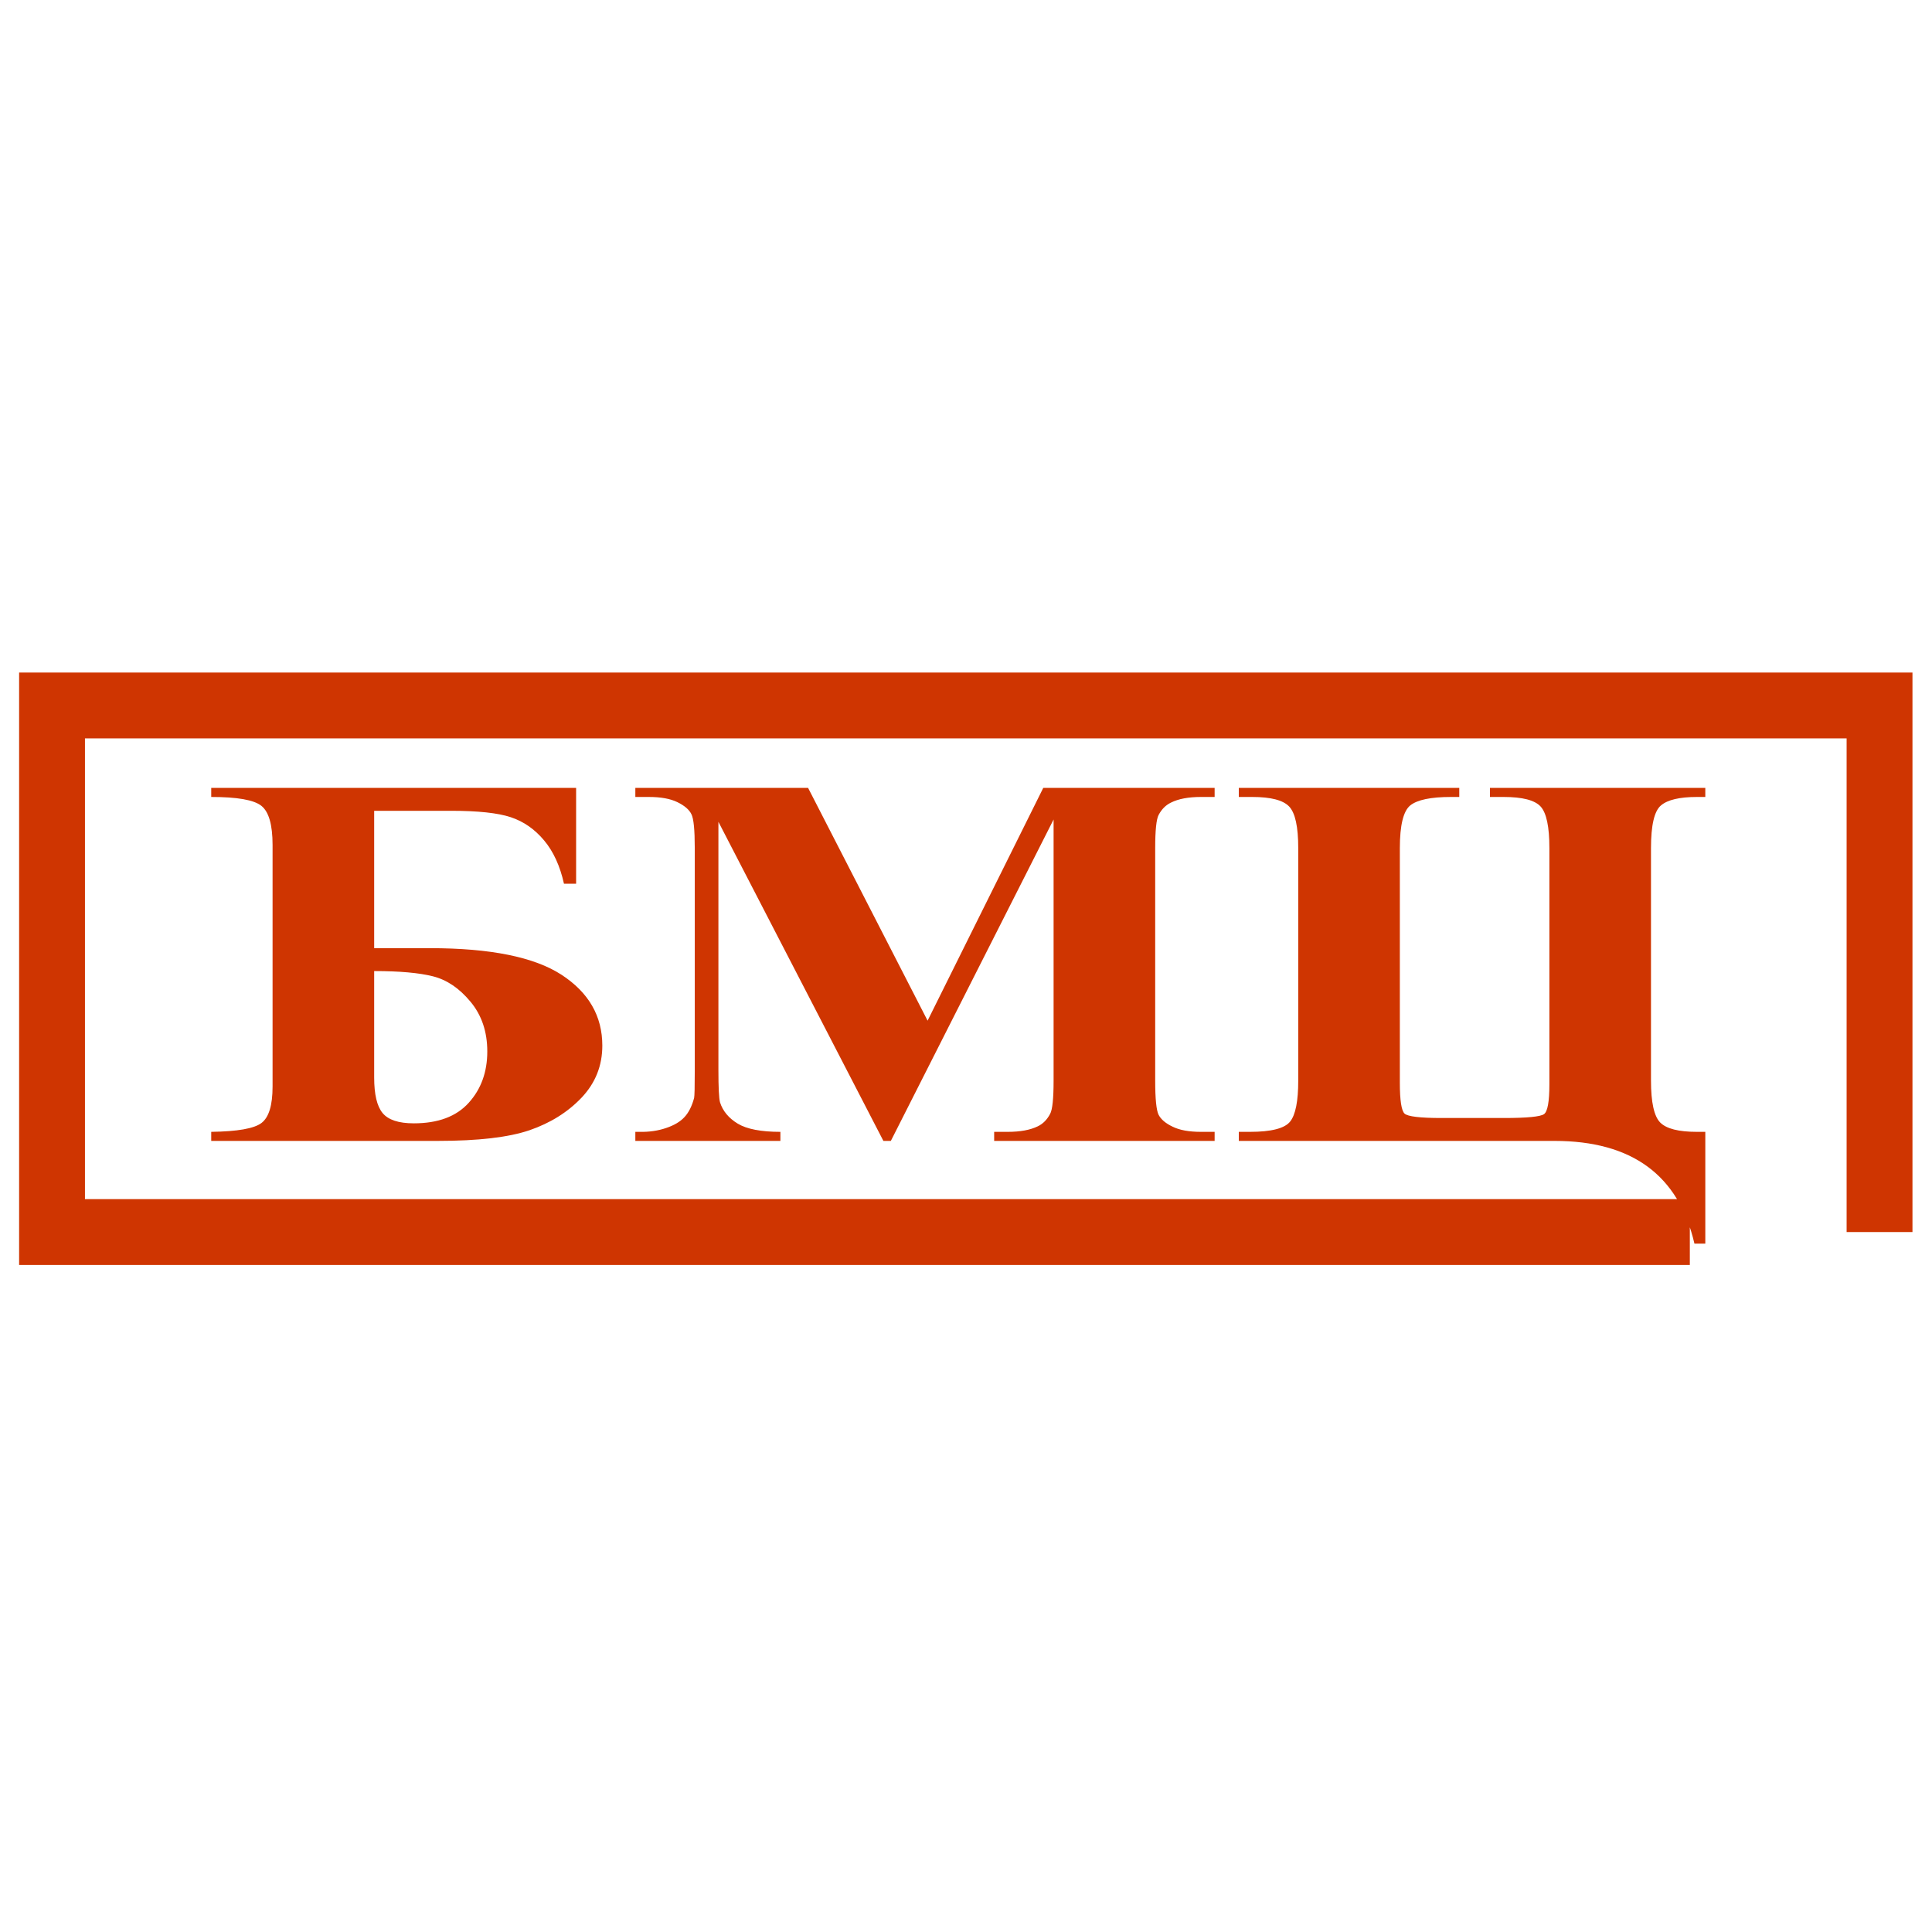 <?xml version="1.0" encoding="UTF-8"?> <svg xmlns="http://www.w3.org/2000/svg" xmlns:xlink="http://www.w3.org/1999/xlink" xmlns:xodm="http://www.corel.com/coreldraw/odm/2003" xml:space="preserve" width="50mm" height="50mm" version="1.1" style="shape-rendering:geometricPrecision; text-rendering:geometricPrecision; image-rendering:optimizeQuality; fill-rule:evenodd; clip-rule:evenodd" viewBox="0 0 5000 5000"> <defs> <style type="text/css"> .fil0 {fill:#CF3501;fill-rule:nonzero} </style> </defs> <g id="Слой_x0020_1">  <path class="fil0" d="M546.65 2039.1l944.33 0 0 248.03 -31.41 0c-10.21,-45.94 -27.29,-83.38 -51.55,-112.3 -24.25,-28.94 -52.93,-48.93 -86.27,-59.95 -33.36,-11.02 -84.63,-16.53 -153.27,-16.53l-200.11 0 0 355.5 144.71 0c156.01,0 269.3,22.96 339.87,68.66 70.56,45.93 105.85,107.02 105.85,183.49 0,52.13 -17.92,96.91 -53.75,134.8 -35.85,37.66 -80.76,65.68 -134.8,84.28 -54.02,18.37 -132.85,27.56 -236.77,27.56l-586.83 0 0 -23.43c67.81,-0.92 111.07,-8.49 130.09,-22.96 19.03,-14.46 28.67,-45.69 28.67,-94.15l0 -625.56c0,-51.91 -9.64,-85.67 -28.94,-101.05 -19.29,-15.38 -62.56,-22.96 -129.82,-22.96l0 -23.43zm421.72 474l0 275.57c0,43.4 7.17,74.18 21.78,91.86 14.6,17.69 41.35,26.64 80.76,26.64 62.85,0 110.25,-17.68 142.24,-53.27 31.97,-35.37 47.95,-79.69 47.95,-132.74 0,-51.22 -14.6,-94.16 -43.56,-128.84 -28.92,-34.9 -61.45,-56.72 -97.29,-65.67 -35.56,-8.96 -86.26,-13.55 -151.88,-13.55zm1432.23 128.37l299.35 -602.37 443.51 0 0 23.43 -35.57 0c-31.98,0 -57.88,4.82 -77.18,14.46 -13.5,6.43 -24.25,17 -32.24,32.16 -5.79,11.02 -8.83,39.49 -8.83,85.65l0 602.14c0,47.07 3.04,76.48 8.83,88.18 6.06,11.71 17.92,22.05 36.38,30.78 18.19,8.95 42.46,13.31 73.04,13.31l35.57 0 0 23.43 -570.58 0 0 -23.43 35.56 0c31.96,0 57.87,-4.81 77.17,-14.23 13.52,-6.43 24.25,-17.23 32.25,-32.61 5.8,-10.79 8.82,-39.27 8.82,-85.43l0 -676.08 -421.17 831.78 -19.3 0 -426.97 -825.82 0 642.56c0,45.24 1.39,73.03 4.14,83.36 7.16,22.51 22.33,40.88 45.75,55.13 23.43,14.23 60.38,21.34 110.54,21.34l0 23.43 -375.42 0 0 -23.43 11.58 0c24.25,0.47 46.85,-2.75 67.8,-9.87 21.24,-7.11 36.94,-16.53 47.69,-28.24 11.02,-11.72 19.29,-28.25 25.07,-49.61 1.12,-5.05 1.67,-28.02 1.67,-69.35l0 -577.34c0,-47.07 -2.77,-76.47 -8.83,-87.95 -5.79,-11.71 -17.91,-22.05 -36.37,-31 -18.48,-8.96 -43.02,-13.32 -73.61,-13.32l-35 0 0 -23.43 447.09 0 309.26 602.37zm805.42 311.17l0 -23.43 29.21 0c54.85,0 89.58,-8.95 103.64,-26.63 14.06,-17.69 20.96,-53.04 20.96,-105.64l0 -602.14c0,-55.11 -7.73,-90.71 -23.44,-107.47 -15.7,-16.54 -47.4,-24.8 -95.64,-24.8l-34.73 0 0 -23.43 570.57 0 0 23.43 -21.51 0c-52.09,0 -87.09,7.35 -105.28,21.81 -17.92,14.47 -27.02,51.45 -27.02,110.46l0 607.65c0,45.25 4.13,71.88 12.12,79.45 8.01,7.59 39.97,11.49 95.38,11.49l161.53 0c60.36,0 95.1,-3.44 104.18,-10.1 9.11,-6.66 13.8,-32.15 13.8,-76.7l0 -611.79c0,-55.11 -7.46,-90.71 -22.61,-107.47 -15.16,-16.54 -47.13,-24.8 -95.65,-24.8l-35.56 0 0 -23.43 557.35 0 0 23.43 -21.78 0c-44.65,0 -75.8,7.35 -92.88,21.81 -17.38,14.47 -25.91,51.45 -25.91,110.46l0 602.14c0,55.8 7.99,91.86 23.7,107.94 15.98,16.3 47.69,24.33 95.09,24.33l21.78 0 0 289.36 -28.12 0c-41.06,-177.28 -161.8,-265.93 -362.19,-265.93l-816.99 0zm1167.25 321.08l-4238.59 0 -85.21 0 0 -85.21 0 -1362.77 0 -85.21 85.21 0 4729.58 0 85.21 0 0 85.21 0 1362.77 -170.42 0 0 -1277.56 -4559.16 0 0 1192.35 4153.38 0 0 170.42z"></path> </g> </svg> 